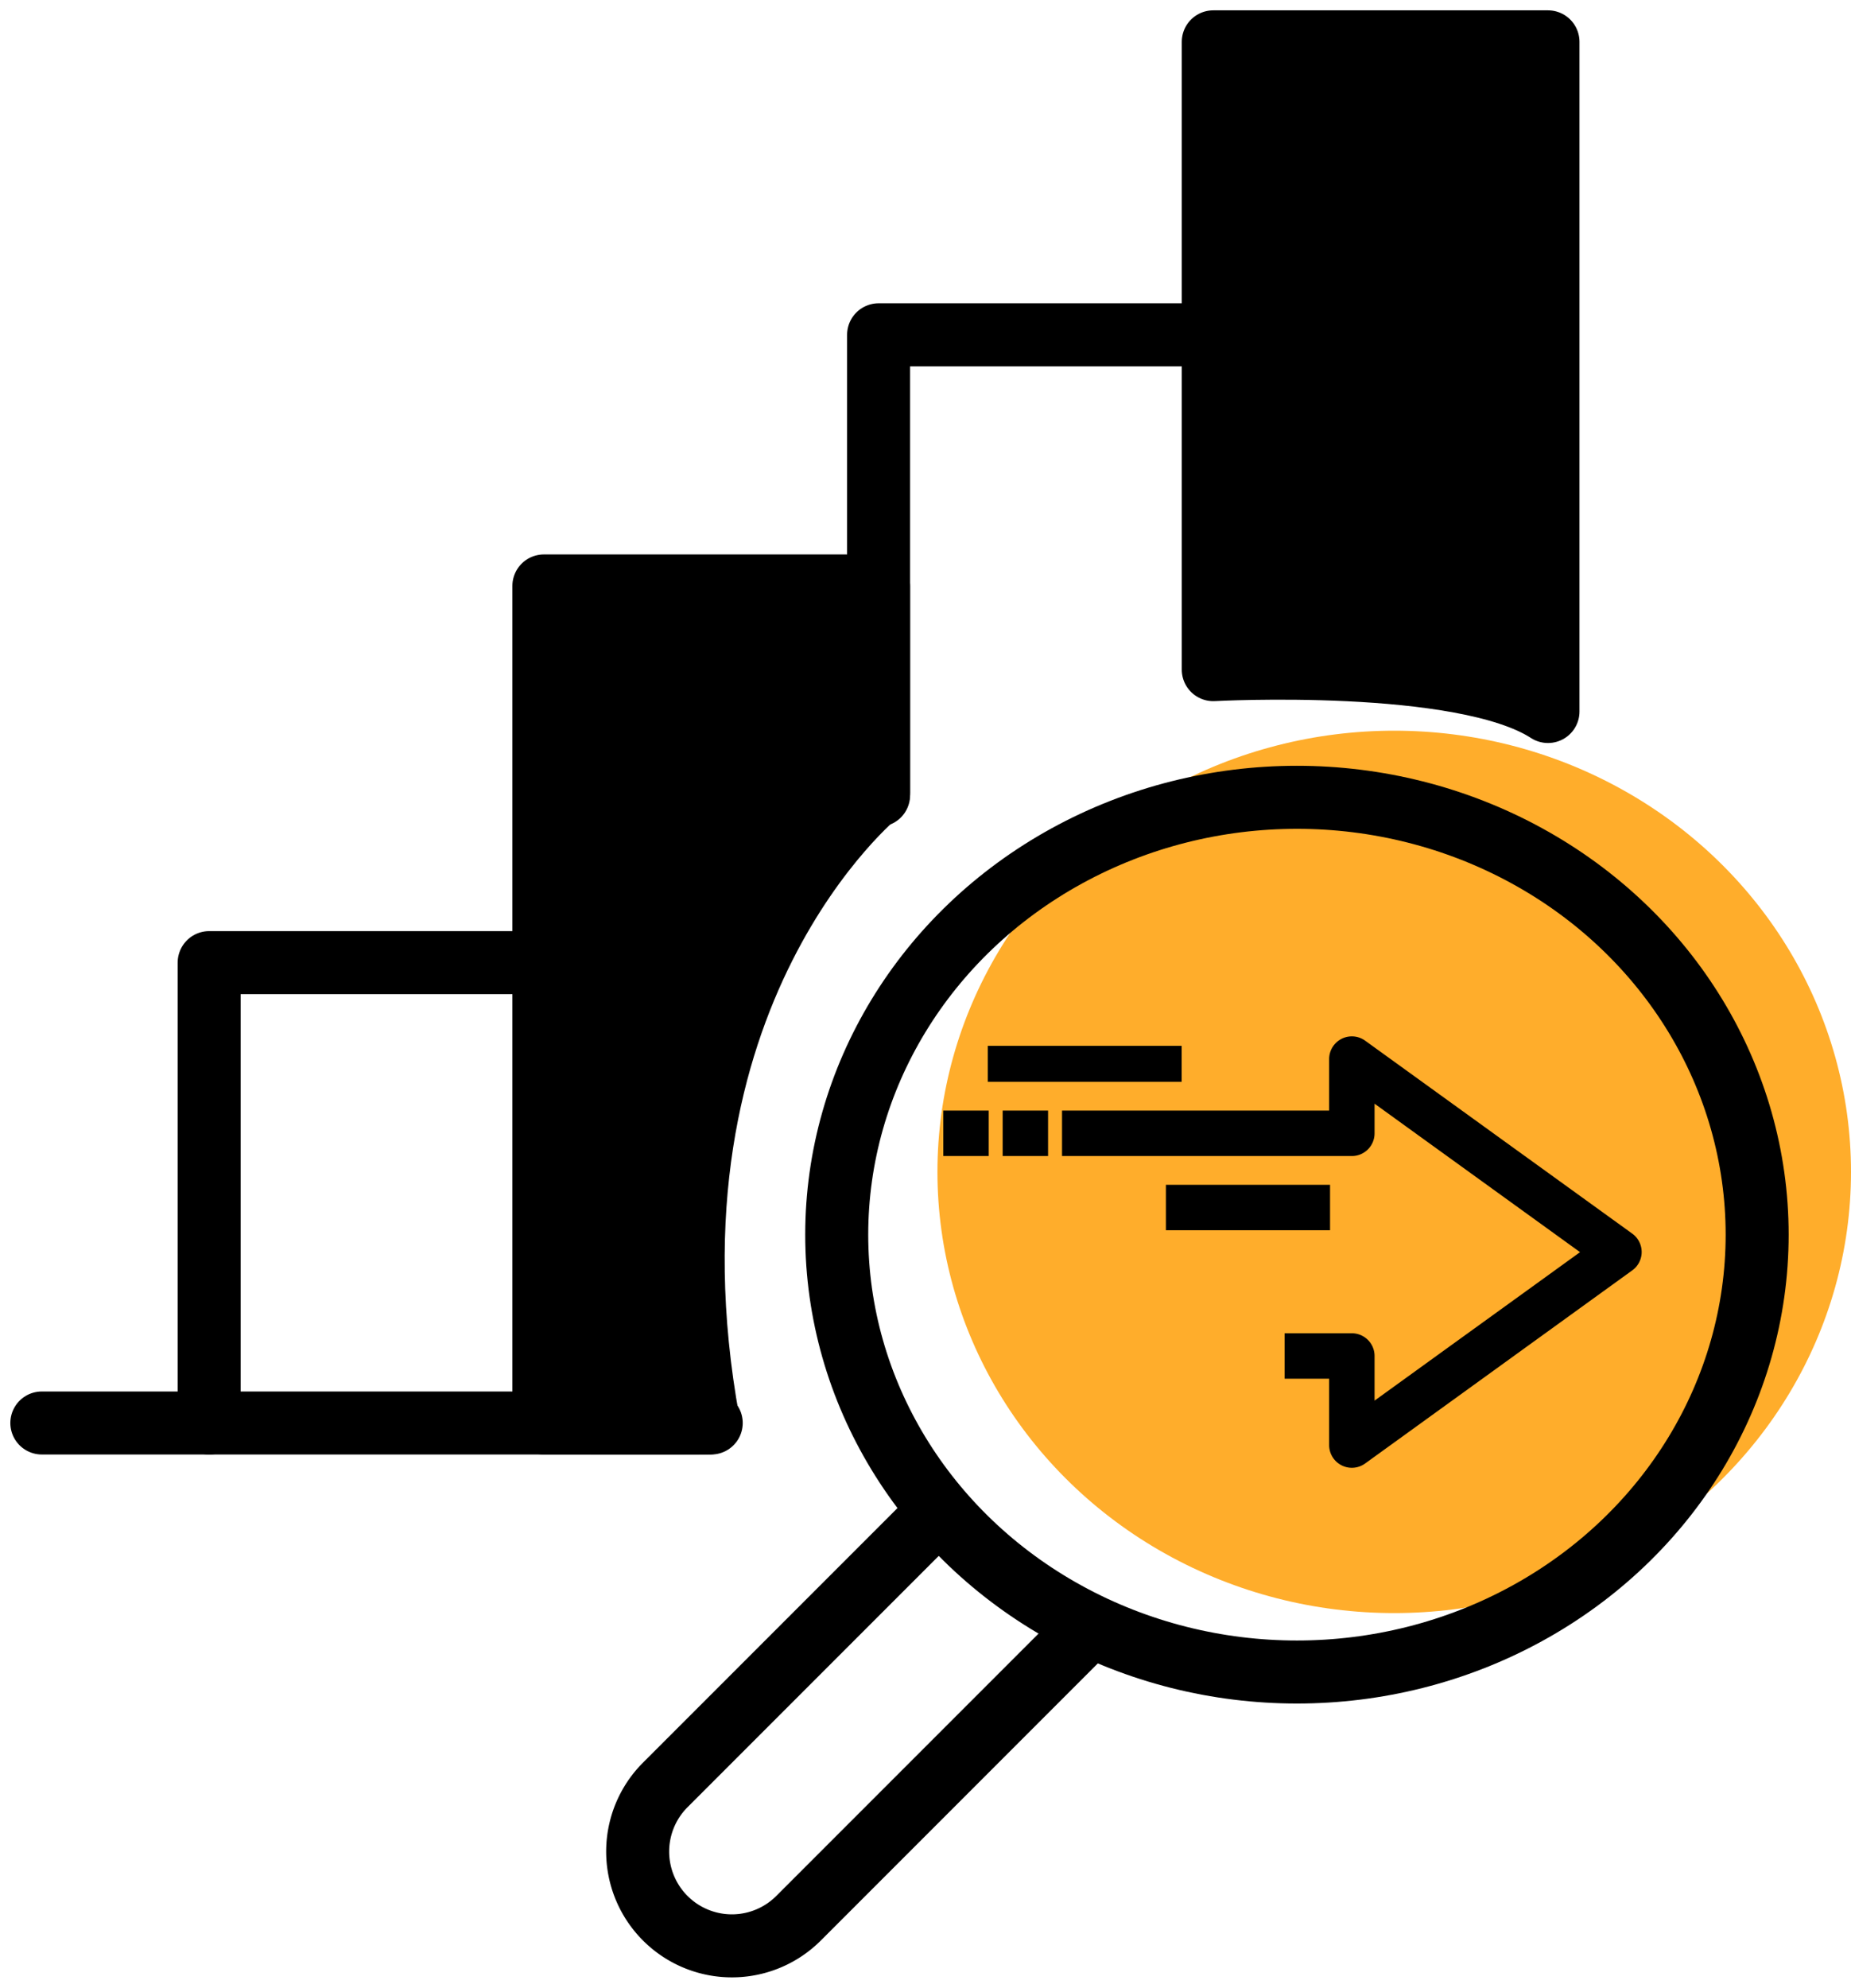 <svg xmlns="http://www.w3.org/2000/svg" xmlns:xlink="http://www.w3.org/1999/xlink" width="58.758" height="63.074" viewBox="0 0 58.758 63.074">
  <defs>
    <clipPath id="clip-path">
      <rect id="Rectangle_9439" data-name="Rectangle 9439" width="57.107" height="63.074" fill="none" stroke="#000" stroke-width="2"/>
    </clipPath>
    <clipPath id="clip-path-2">
      <rect id="Rectangle_9440" data-name="Rectangle 9440" width="15" height="24" transform="translate(-0.861 -0.435)" fill="none" stroke="#000" stroke-width="0.5"/>
    </clipPath>
    <clipPath id="clip-path-3">
      <rect id="Rectangle_9441" data-name="Rectangle 9441" width="13" height="23" transform="translate(0.139 -0.435)" fill="none" stroke="#000" stroke-width="0.5"/>
    </clipPath>
  </defs>
  <g id="Group_4680" data-name="Group 4680" transform="translate(-1620.242 -3039.814)">
    <ellipse id="Ellipse_637" data-name="Ellipse 637" cx="14.5" cy="14" rx="14.5" ry="14" transform="translate(1650 3063)" fill="#ffad2b"/>
    <g id="Group_4657" data-name="Group 4657" transform="translate(1620.242 3039.814)">
      <g id="Group_4656" data-name="Group 4656" transform="translate(0 0)" clip-path="url(#clip-path)">
        <ellipse id="Ellipse_636" data-name="Ellipse 636" cx="14.609" cy="13.878" rx="14.609" ry="13.878" transform="translate(26.561 25.3)" fill="none" stroke="#000" stroke-miterlimit="10" stroke-width="2"/>
        <path id="Path_27059" data-name="Path 27059" d="M29.474,39.918l-9.125,9.125a2.991,2.991,0,0,1-4.231-4.23l8.765-8.765" transform="translate(5 11.826)" fill="none" stroke="#000" stroke-miterlimit="10" stroke-width="2"/>
        <path id="Path_27060" data-name="Path 27060" d="M5,37.609V23H15.625" transform="translate(1.64 7.546)" fill="none" stroke="#000" stroke-linecap="round" stroke-linejoin="round" stroke-width="2"/>
        <path id="Path_27061" data-name="Path 27061" d="M13,40.561V14H23.625v6.559s-7.891,6.357-5.4,20C18.229,40.573,13,40.561,13,40.561Z" transform="translate(4.265 4.593)" stroke="#000" stroke-linecap="round" stroke-linejoin="round" stroke-width="2"/>
        <path id="Path_27062" data-name="Path 27062" d="M21,22.609V8H31.625" transform="translate(6.89 2.624)" fill="none" stroke="#000" stroke-linecap="round" stroke-linejoin="round" stroke-width="2"/>
        <path id="Path_27063" data-name="Path 27063" d="M39.625,22.249V1H29V20.921S36.915,20.488,39.625,22.249Z" transform="translate(9.514 0.328)" stroke="#000" stroke-linecap="round" stroke-linejoin="round" stroke-width="2"/>
        <line id="Line_111" data-name="Line 111" x2="21.249" transform="translate(1.328 45.154)" fill="none" stroke="#000" stroke-linecap="round" stroke-linejoin="round" stroke-width="2"/>
      </g>
    </g>
    <g id="Group_4662" data-name="Group 4662" transform="translate(1650.436 3086.139) rotate(-90)">
      <g id="Group_4659" data-name="Group 4659" transform="translate(0 0)">
        <g id="Group_4658" data-name="Group 4658" clip-path="url(#clip-path-2)">
          <path id="Path_27064" data-name="Path 27064" d="M6.595,25.9a.471.471,0,0,1-.382-.2L.089,17.226a.471.471,0,0,1,.382-.747H2.826V15.066h.942V16.95a.471.471,0,0,1-.471.471H1.392l5.2,7.2,5.2-7.2H10.363a.471.471,0,0,1-.471-.471V8h.942v8.479h1.884a.471.471,0,0,1,.382.747L6.977,25.705A.471.471,0,0,1,6.595,25.9Z" transform="translate(0 -4.231)" stroke="#000" stroke-width="0.5"/>
        </g>
      </g>
      <path id="Line_112" data-name="Line 112" d="M-.058.942H-1V0h.942Z" transform="translate(10.892 1.884)" stroke="#000" stroke-width="0.5"/>
      <g id="Group_4661" data-name="Group 4661" transform="translate(0 0)">
        <g id="Group_4660" data-name="Group 4660" clip-path="url(#clip-path-3)">
          <path id="Line_113" data-name="Line 113" d="M-.058.942H-1V0h.942Z" transform="translate(10.892 0)" stroke="#000" stroke-width="0.5"/>
          <path id="Line_114" data-name="Line 114" d="M-.058,5.653H-1V0h.942Z" transform="translate(13.248 1.413)" stroke="#000" stroke-width="0.5"/>
        </g>
      </g>
      <path id="Line_115" data-name="Line 115" d="M-.058,4.711H-1V0h.942Z" transform="translate(8.537 7.066)" stroke="#000" stroke-width="0.5"/>
    </g>
  </g>
</svg>
